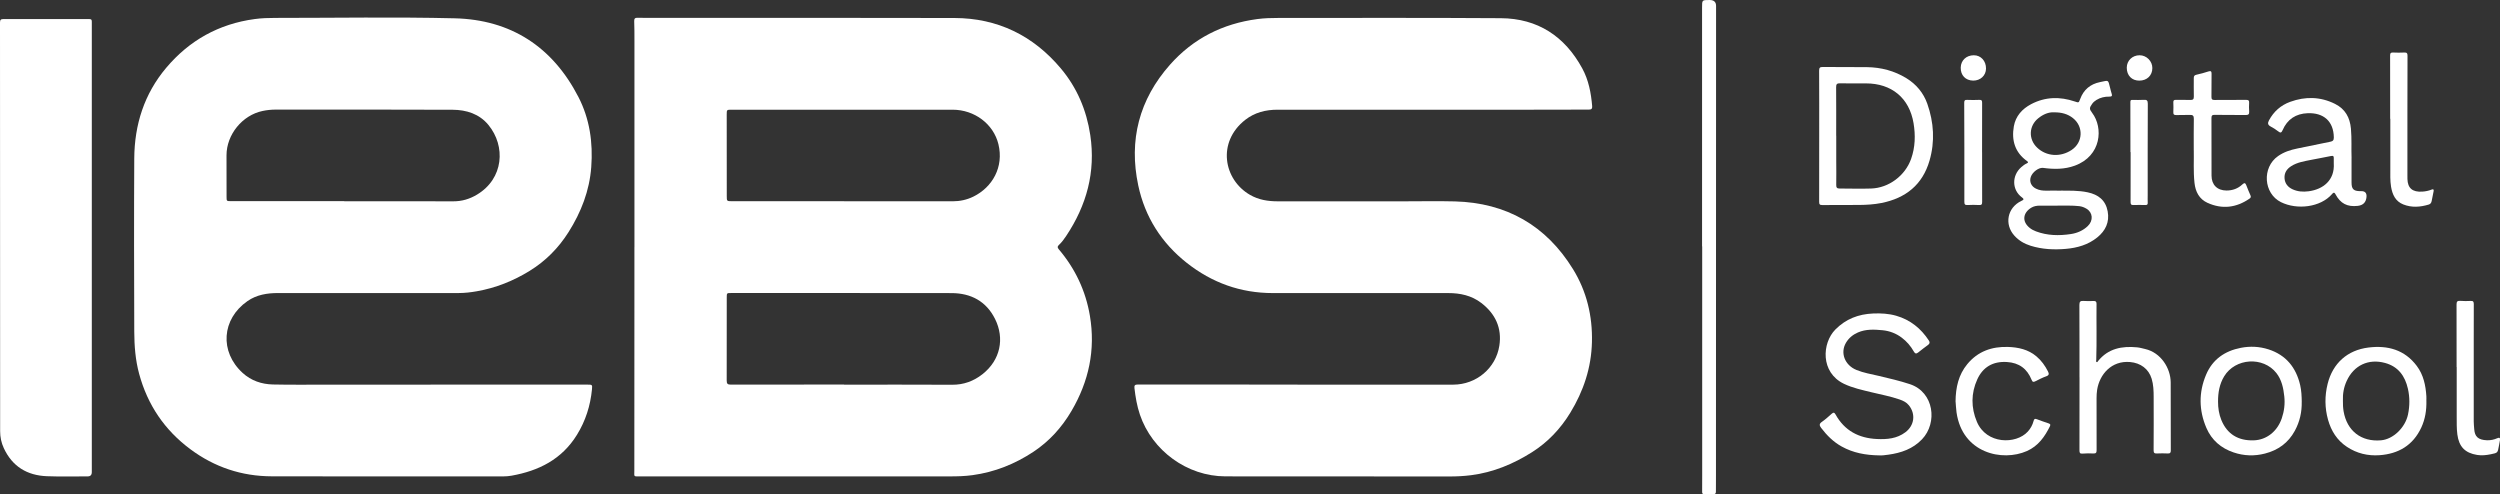 <svg xmlns="http://www.w3.org/2000/svg" id="Capa_1" data-name="Capa 1" viewBox="0 0 950.95 187.98"><rect x="0" y="0" width="950.95" height="187.98" fill="#333333" stroke="none"/><defs><style>      .cls-1 {        fill: #fff;      }    </style></defs><path class="cls-1" d="m241.33,94.04c0-26.16,0-52.33,0-78.49,0-2.5,0-5-.09-7.5-.04-1.02.35-1.32,1.3-1.29,1.71.05,3.42.03,5.12.03,38.45.01,76.91-.04,115.36.06,16.43.04,29.96,6.65,40.49,19.17,6.15,7.31,9.79,15.86,11.21,25.36,2.1,14.05-1.39,26.72-9.17,38.38-.81,1.21-1.66,2.4-2.74,3.4-.6.55-.67.97-.09,1.64,6.26,7.36,10.26,15.81,11.86,25.34,2.17,12.92-.39,24.93-7.02,36.2-3.68,6.27-8.42,11.5-14.43,15.49-7.05,4.67-14.76,7.76-23.21,8.91-2.91.4-5.8.47-8.71.47-39.25,0-78.49,0-117.74,0-2.58,0-2.18.22-2.18-2.19.01-24.21.02-48.41.03-72.62,0-4.12,0-8.25,0-12.37,0,0,0,0,0,0Zm79.73,52.24v.04c13.7,0,27.41-.05,41.11.03,4.38.03,8.16-1.36,11.54-4.01,6.85-5.39,8.48-13.62,4.78-21.03-3.35-6.72-9.18-9.81-16.56-9.82-27.95-.05-55.89-.02-83.84-.03-1.62,0-1.65,0-1.65,1.68,0,10.54.02,21.07-.02,31.61,0,1.19.32,1.55,1.53,1.55,14.37-.04,28.74-.03,43.11-.03Zm.03-69.76v.03c13.75,0,27.5-.02,41.25.02,2.81,0,5.42-.56,7.94-1.8,7.18-3.54,11.64-11.21,9.49-19.95-1.87-7.61-9.02-13.08-17.43-13.09-28.04-.03-56.08,0-84.12,0-1.77,0-1.79.03-1.79,1.85,0,10.33,0,20.67.02,31,0,1.94,0,1.95,2.01,1.96,14.21,0,28.42,0,42.62,0Z"></path><path class="cls-1" d="m163.8,146.3c19.87,0,39.74,0,59.62,0,1.85,0,1.93,0,1.75,1.86-.61,6.17-2.42,11.91-5.71,17.24-5.76,9.33-14.52,13.69-24.89,15.54-1.03.18-2.06.27-3.1.27-29.37,0-58.74.04-88.11-.03-11.41-.03-21.77-3.48-30.95-10.31-9.81-7.29-16.28-16.86-19.48-28.66-1.43-5.27-1.84-10.67-1.86-16.08-.07-21.96-.13-43.91,0-65.87.08-12.83,3.78-24.54,12.16-34.48,8.82-10.46,20.02-16.68,33.62-18.53,2.61-.36,5.23-.44,7.85-.44,22.75,0,45.5-.4,68.24.15,21.41.52,37.24,10.85,47.08,29.93,4.3,8.33,5.58,17.37,4.88,26.68-.68,8.99-3.84,17.13-8.63,24.71-3.83,6.07-8.75,11.03-14.83,14.77-6.17,3.8-12.82,6.46-20.01,7.73-2.35.42-4.68.69-7.06.69-22.87-.01-45.74-.02-68.62,0-4.13,0-8.12.63-11.63,3.07-9.81,6.83-10.66,19.25-1.83,27.31,3.26,2.97,7.23,4.3,11.53,4.4,6.75.15,13.5.06,20.25.07,13.25,0,26.5,0,39.74,0v-.02Zm-32.86-69.78v.04c13.83,0,27.66-.03,41.48.02,3.28.01,6.21-.87,8.99-2.53,10.22-6.1,11.02-18.46,4.37-26.53-3.47-4.21-8.37-5.74-13.6-5.77-22.45-.11-44.9-.05-67.35-.06-1.67,0-3.32.18-4.95.52-7.73,1.61-13.73,9-13.72,16.89,0,5.25,0,10.5.02,15.74,0,1.65.02,1.67,1.64,1.67,14.37,0,28.74,0,43.11,0Z"></path><path class="cls-1" d="m493.55,146.31c19.75,0,39.5.02,59.25,0,8.71-.01,16.19-6.22,17.52-14.81,1.04-6.71-1.51-12.16-6.88-16.27-3.7-2.83-7.99-3.75-12.56-3.75-22.25,0-44.5-.01-66.75,0-12.24,0-23.11-3.93-32.68-11.47-9.64-7.6-15.93-17.48-18.48-29.45-3.67-17.25.35-32.72,12.08-45.96,8.83-9.96,20.04-15.6,33.22-17.35,2.65-.35,5.31-.42,7.98-.42,28.21,0,56.42-.1,84.62.09,14.02.09,24.31,6.84,30.98,19.08,2.43,4.45,3.36,9.37,3.78,14.39.08,1-.32,1.31-1.29,1.3-7.46,0-14.92.04-22.37.04-32,0-64,0-96,0-4.5,0-8.69,1.04-12.28,3.84-10.84,8.46-8.3,22.76,1.81,28.57,3.31,1.9,6.84,2.44,10.56,2.44,15.96-.01,31.92,0,47.87,0,6.5,0,13-.14,19.5.03,19.57.53,34.66,9.15,44.91,25.77,5.19,8.42,7.45,17.81,7.2,27.77-.24,9.74-3.19,18.58-8.24,26.86-3.75,6.14-8.58,11.22-14.58,15.01-7.08,4.47-14.73,7.67-23.17,8.74-2.78.35-5.54.49-8.33.48-28.37-.01-56.75.01-85.12-.04-14.51-.03-27.83-9.74-32.5-23.47-1.12-3.3-1.68-6.68-2.08-10.12-.12-1.04.22-1.34,1.28-1.34,20.25.03,40.5.02,60.75.02v.04Z"></path><path class="cls-1" d="m34.92,94.22c0,28.45,0,56.9,0,85.35q0,1.65-1.59,1.64c-5.17-.01-10.34.13-15.49-.07-7.53-.29-13.17-3.71-16.4-10.69-.94-2.02-1.39-4.2-1.39-6.42C.02,112.21.03,60.39,0,8.58c0-1.06.33-1.33,1.34-1.33,10.87.03,21.74.03,32.61,0,.95,0,.97.43.97,1.13-.02,4.58,0,9.16,0,13.75,0,24.03,0,48.07,0,72.1Z"></path><path class="cls-1" d="m783.96,72.51c2.96.04,6.59-.12,10.17.65,4.03.86,6.81,2.99,7.59,7.24.76,4.12-.85,7.38-3.94,9.89-3.47,2.82-7.63,4.01-12.02,4.38-4.51.39-8.99.17-13.35-1.19-2.38-.74-4.49-1.96-6.18-3.84-3.91-4.33-2.67-10.63,2.58-13.18.7-.34,1.41-.56.32-1.36-3.84-2.79-3.96-8.29-.29-11.51.66-.58,1.36-1.11,2.16-1.47.62-.28.49-.53.05-.85-4.6-3.28-5.95-7.87-5.03-13.2.68-3.92,3.19-6.67,6.61-8.47,5.34-2.8,10.92-2.91,16.58-1,1.53.51,1.49.55,2.06-.97,1.31-3.53,3.84-5.64,7.52-6.4,3.58-.74,2.98-1.01,3.91,2.42.17.64.3,1.3.52,1.92.31.88.08,1.2-.87,1.18-1.73-.03-3.39.34-4.89,1.26-.64.39-1.22.87-1.66,1.5-1.07,1.52-1.11,1.94.02,3.43,4.28,5.64,3.55,16.35-6.6,20.07-3.96,1.45-7.99,1.4-12.07.85-1.59-.22-4.04,1.54-4.68,3.45-.61,1.82.17,3.56,1.98,4.45,1.27.63,2.61.79,4,.76,1.62-.04,3.25,0,5.53,0Zm-2.53-29.79c-2.2-.13-4.27.78-6.1,2.25-3.63,2.91-3.81,7.97-.45,11.18,3.51,3.36,8.85,3.73,13.1.91,4.35-2.88,4.64-8.86.55-12.12-2-1.59-4.34-2.22-7.09-2.21Zm1.21,35.5c-2.25,0-4.5,0-6.75,0-1.14,0-2.27.2-3.24.79-3.08,1.86-3.7,5.16-.61,7.66.71.57,1.52,1.01,2.39,1.33,4.33,1.64,8.78,1.71,13.28,1.03,2.43-.36,4.66-1.33,6.45-3.05,2.17-2.09,1.92-5.13-.48-6.58-.86-.52-1.78-.88-2.8-.99-2.74-.31-5.49-.16-8.24-.2Z"></path><path class="cls-1" d="m647.43,93.73c0-30.29,0-60.58,0-90.87C647.43,0,647.4,0,650.29,0q2.47,0,2.47,2.25c-.01,59.58-.03,119.15-.04,178.73,0,2-.05,4-.02,6,0,.76-.26,1.04-1.02,1-1.12-.05-2.25-.04-3.37,0-.66.02-.86-.24-.85-.88.03-2.08.02-4.17.02-6.25,0-29.04,0-58.08,0-87.12h-.04Z"></path><path class="cls-1" d="m691.99,51.74c0-8.29.02-16.58-.03-24.87,0-1.12.32-1.4,1.4-1.39,5.58.06,11.17,0,16.75.06,5.39.06,10.48,1.4,15.08,4.23,3.73,2.3,6.46,5.57,7.92,9.7,2.49,7.09,2.95,14.35.85,21.6-2.66,9.22-9.09,14.32-18.32,16.15-2.78.55-5.62.71-8.45.74-4.67.05-9.33-.02-14,.04-1.01.01-1.22-.3-1.22-1.25.04-8.33.02-16.67.02-25Zm6.47-.1h.01c0,3.12,0,6.24,0,9.37,0,3.12.07,6.25,0,9.37-.02,1.02.34,1.33,1.27,1.33,4,0,8,.14,11.99,0,6.77-.22,12.97-4.92,15.22-11.28,1.57-4.44,1.69-9.02.93-13.56-1.6-9.61-8.36-15.15-18.1-15.15-3.29,0-6.58.05-9.87-.03-1.15-.03-1.49.32-1.48,1.46.05,6.16.02,12.32.02,18.48Z"></path><path class="cls-1" d="m714.84,173.22c-5.26-.08-9.95-.96-14.29-3.37-3.16-1.75-5.65-4.23-7.81-7.07-.69-.9-.84-1.56.28-2.32,1.33-.91,2.53-2.04,3.75-3.1.64-.56,1.01-.47,1.43.28,3.42,6.18,8.84,9.03,15.74,9.35,3.85.18,7.58-.13,10.82-2.56,3.42-2.56,4.01-6.89,1.37-10.23-.92-1.16-2.19-1.77-3.54-2.24-3.5-1.22-7.15-1.88-10.75-2.76-3.54-.87-7.11-1.61-10.46-3.22-9-4.34-8.33-15.49-3.24-20.64,3.99-4.03,8.79-5.85,14.33-6.09,2.97-.13,5.93.03,8.79.85,5.35,1.54,9.42,4.81,12.45,9.44.48.73.3,1.2-.34,1.68-1.24.92-2.48,1.83-3.67,2.81-.77.64-1.24.55-1.73-.33-1.16-2.05-2.66-3.81-4.56-5.24-2.19-1.66-4.68-2.59-7.36-2.85-3.15-.3-6.33-.46-9.35.86-1.92.84-3.49,2.13-4.55,3.95-2.24,3.85-.41,8.5,4.01,10.31,2.71,1.11,5.6,1.57,8.43,2.24,4,.95,8.01,1.87,11.93,3.17,9.18,3.06,10.55,14.7,4.59,20.95-3.5,3.67-7.94,5.19-12.78,5.86-1.28.18-2.56.35-3.5.26Z"></path><path class="cls-1" d="m790.99,143.48c0-9.17.02-18.33-.03-27.5,0-1.23.36-1.6,1.54-1.51,1.28.1,2.58.06,3.87.02.79-.02,1.12.23,1.11,1.07-.08,7.12.12,14.25-.11,21.37,0,.28-.2.62.15.79.3.14.4-.2.54-.38,3.87-4.81,9.1-5.77,14.84-5.22,1.03.1,2.04.4,3.05.63,6.03,1.37,9.71,7.32,9.74,12.71.05,8.62,0,17.25.04,25.87,0,.87-.25,1.2-1.14,1.16-1.37-.06-2.75-.07-4.12,0-.97.05-1.29-.22-1.28-1.25.05-6.75.04-13.5.02-20.25,0-2.33-.08-4.67-.76-6.92-1.15-3.78-4.23-6.01-8.19-6.36-7.1-.63-11.61,4.72-12.54,10.49-.17,1.07-.23,2.15-.23,3.24,0,6.58-.01,13.17.02,19.75,0,.94-.19,1.36-1.24,1.3-1.37-.08-2.75-.06-4.12.05-.99.08-1.16-.3-1.16-1.2.03-9.29.02-18.58.02-27.87Z"></path><path class="cls-1" d="m894.48,60.14c0,3.39,0,6.34,0,9.3,0,2.45.75,3.22,3.17,3.27.17,0,.33.01.5,0q2.21-.05,2.02,2.22-.26,3.03-3.32,3.38c-3.98.45-6.59-.88-8.48-4.42-.51-.97-.89-.56-1.34-.04-4.36,5.01-13.27,6.08-19.4,3.04-6.62-3.28-7.32-13.17-1.1-17.52,2.21-1.55,4.66-2.34,7.25-2.87,4.2-.86,8.39-1.75,12.59-2.58.98-.19,1.39-.56,1.37-1.64-.08-6.21-3.94-9.45-9.95-9.22-4.48.17-7.75,2.3-9.54,6.47-.44,1.03-.84,1.1-1.69.42-.87-.7-1.84-1.3-2.83-1.82-1.09-.58-1.24-1.25-.67-2.32,1.81-3.4,4.53-5.79,8.09-7.08,5.76-2.09,11.51-1.99,17.07.8,3.85,1.93,5.64,5.17,6.03,9.4.35,3.87.1,7.74.24,11.18Zm-6.76,1.98c0-.62-.02-1.25,0-1.87.04-.81-.17-1.1-1.08-.9-2.43.53-4.9.92-7.34,1.42-2.68.55-5.42.92-7.8,2.45-1.67,1.07-2.64,2.55-2.51,4.57.13,2.01,1.28,3.4,3.07,4.22,1.94.88,3.96,1.03,6.09.75,5.48-.72,9.99-4.18,9.57-10.63Z"></path><path class="cls-1" d="m922.95,152.45c.08,3.54-.44,6.96-1.95,10.2-3.15,6.75-8.68,9.99-15.9,10.5-4.42.31-8.6-.68-12.35-3.16-3.76-2.48-6.02-6.07-7.21-10.31-1.27-4.53-1.29-9.13-.15-13.7,1.95-7.77,7.47-12.8,15.54-13.79,7.29-.9,13.75.83,18.38,7.02,2.54,3.39,3.36,7.36,3.63,11.49.04.58,0,1.17,0,1.75Zm-31.75-.01c-.02,1.33.03,2.66.25,3.98,1.26,7.47,6.73,11.73,14.26,11.06,4.59-.4,9.2-4.8,10.25-9.83.68-3.26.7-6.55-.04-9.79-1.1-4.82-3.65-8.42-8.69-9.8-6.3-1.72-11.87.89-14.6,6.85-1.1,2.39-1.54,4.91-1.43,7.53Z"></path><path class="cls-1" d="m875.53,152.82c.08,3.91-.74,7.58-2.62,11.04-2.5,4.61-6.35,7.37-11.35,8.66-4.02,1.04-8.01.9-11.93-.42-4.78-1.61-8.36-4.67-10.36-9.32-2.88-6.7-2.96-13.53-.12-20.25,2.46-5.83,7.13-9.05,13.25-10.23,3.54-.68,7.07-.51,10.49.59,6.67,2.15,10.49,6.9,12.05,13.6.48,2.08.57,4.2.6,6.32Zm-31.83-.09c-.01,2.43.34,4.8,1.27,7.07,2.18,5.29,6.34,7.89,12.3,7.7,4.87-.16,8.95-3.36,10.67-8.37.93-2.72,1.27-5.52.96-8.36-.34-3.16-.98-6.28-3-8.86-5.05-6.42-15.65-5.73-19.88,1.25-1.78,2.94-2.33,6.19-2.32,9.57Z"></path><path class="cls-1" d="m743.85,152.79c.05-5.5,1.16-10.26,4.46-14.27,4.01-4.87,9.36-6.75,15.51-6.55,3.92.13,7.68.95,10.8,3.59,1.88,1.58,3.27,3.53,4.38,5.71.44.87.49,1.47-.67,1.87-1.41.49-2.74,1.2-4.08,1.87-.74.37-1.11.38-1.47-.53-1.69-4.22-4.76-6.5-9.4-6.78-5.31-.32-9.13,1.93-11.26,6.6-2.4,5.26-2.41,10.78-.15,16.14,3.62,8.6,14.86,8.65,19.35,3.74,1.06-1.16,1.8-2.49,2.2-4,.19-.74.44-1.05,1.28-.71,1.42.58,2.9,1.03,4.35,1.54.51.18.96.39.63,1.07-1.99,4.04-4.47,7.57-8.79,9.49-9.32,4.13-24.57.84-26.77-14.72-.21-1.49-.24-2.98-.35-4.06Z"></path><path class="cls-1" d="m834.46,57.23c0-4.52-.04-8.27.03-12.02.02-1.18-.39-1.55-1.51-1.5-1.71.07-3.42,0-5.12.06-.85.03-1.21-.19-1.17-1.1.06-1.25.05-2.5,0-3.75-.03-.72.25-.94.94-.93,1.83.04,3.67-.04,5.5.03,1.02.04,1.39-.26,1.36-1.32-.07-2.33,0-4.67-.02-7,0-.74.21-1.1,1-1.27,1.54-.34,3.07-.76,4.57-1.25.93-.3,1.2-.05,1.19.88-.03,2.92.01,5.83-.04,8.75-.02.93.26,1.23,1.2,1.22,4-.04,8,0,12-.04.86,0,1.19.23,1.13,1.12-.07,1.12-.06,2.25.02,3.37.07,1.03-.38,1.28-1.32,1.27-3.92-.04-7.83,0-11.75-.06-.98-.02-1.29.24-1.28,1.24.04,7.29.02,14.58.03,21.87,0,3.51,2.17,5.66,5.7,5.67,2.3,0,4.36-.74,6.03-2.32.83-.78,1.16-.53,1.51.36.5,1.28,1,2.55,1.57,3.8.27.59.1.93-.38,1.26-5.03,3.46-10.38,4.11-15.96,1.59-3.17-1.44-4.59-4.24-4.95-7.58-.48-4.36-.18-8.74-.27-12.34Z"></path><path class="cls-1" d="m934.44,139.61c0-7.92.02-15.83-.02-23.75,0-1.08.25-1.51,1.39-1.42,1.33.1,2.67.11,4,.03,1-.06,1.17.35,1.17,1.23-.03,4.58-.02,9.17-.02,13.75,0,10.29,0,20.58,0,30.87,0,1,.12,1.99.19,2.99.21,2.68,1.39,4.04,4.86,4.16,1.34.04,2.66-.22,3.89-.78.9-.41,1.16-.07,1.03.78-.11.74-.28,1.47-.41,2.21-.45,2.57-.44,2.58-3.06,3.11-1.72.35-3.44.55-5.21.26-4.61-.74-6.93-3.15-7.53-7.82-.29-2.28-.23-4.58-.24-6.87-.02-6.25,0-12.5,0-18.75h-.03Z"></path><path class="cls-1" d="m909.17,45.2c0-8.04.02-16.08-.02-24.12,0-.92.28-1.13,1.12-1.1,1.41.06,2.84.08,4.25,0,1.02-.06,1.25.31,1.25,1.26-.04,7.04-.04,14.08-.04,21.12,0,8.12,0,16.24,0,24.37,0,.46,0,.92.01,1.37.09,3.46,1.92,5.04,5.66,4.79,1.2-.08,2.39-.31,3.52-.77.68-.28.93-.07.77.66-.26,1.22-.5,2.44-.73,3.67-.13.67-.45,1.16-1.12,1.36-3.22.97-6.46,1.23-9.66-.04-3.03-1.2-4.17-3.77-4.67-6.73-.39-2.35-.27-4.74-.28-7.11-.03-6.25,0-12.5,0-18.74-.01,0-.02,0-.03,0Z"></path><path class="cls-1" d="m753.95,57.96c0,6.29-.02,12.58.02,18.86,0,.94-.24,1.22-1.18,1.17-1.45-.08-2.92-.09-4.37,0-1.04.07-1.22-.34-1.22-1.27.03-6.83,0-13.66,0-20.49,0-5.71,0-11.41-.05-17.11,0-.86.19-1.17,1.09-1.13,1.54.07,3.08.07,4.62,0,.89-.04,1.11.24,1.1,1.11-.04,6.29-.02,12.58-.02,18.86Z"></path><path class="cls-1" d="m810.37,57.86c0-6.37.01-12.74-.02-19.1,0-.67.26-.77.8-.76,1.42.01,2.84.08,4.24-.02,1.2-.09,1.6.2,1.59,1.52-.06,11.57-.04,23.14-.04,34.72,0,.96-.04,1.92.01,2.87.04.74-.25.92-.93.9-1.5-.04-3-.06-4.49,0-.9.04-1.1-.3-1.1-1.14.03-6.33.02-12.65.02-18.98-.03,0-.05,0-.08,0Z"></path><path class="cls-1" d="m813.76,30.67c-2.86.02-4.78-1.95-4.78-4.91,0-2.7,2.12-4.75,4.89-4.74,2.63,0,4.85,2.24,4.84,4.86,0,2.83-2.02,4.77-4.95,4.79Z"></path><path class="cls-1" d="m755.44,26.1c-.03,2.63-2.14,4.59-4.89,4.56-2.9-.04-4.8-2.02-4.73-4.96.06-2.73,2.1-4.66,4.95-4.68,2.71-.02,4.71,2.16,4.67,5.08Z"></path></svg>